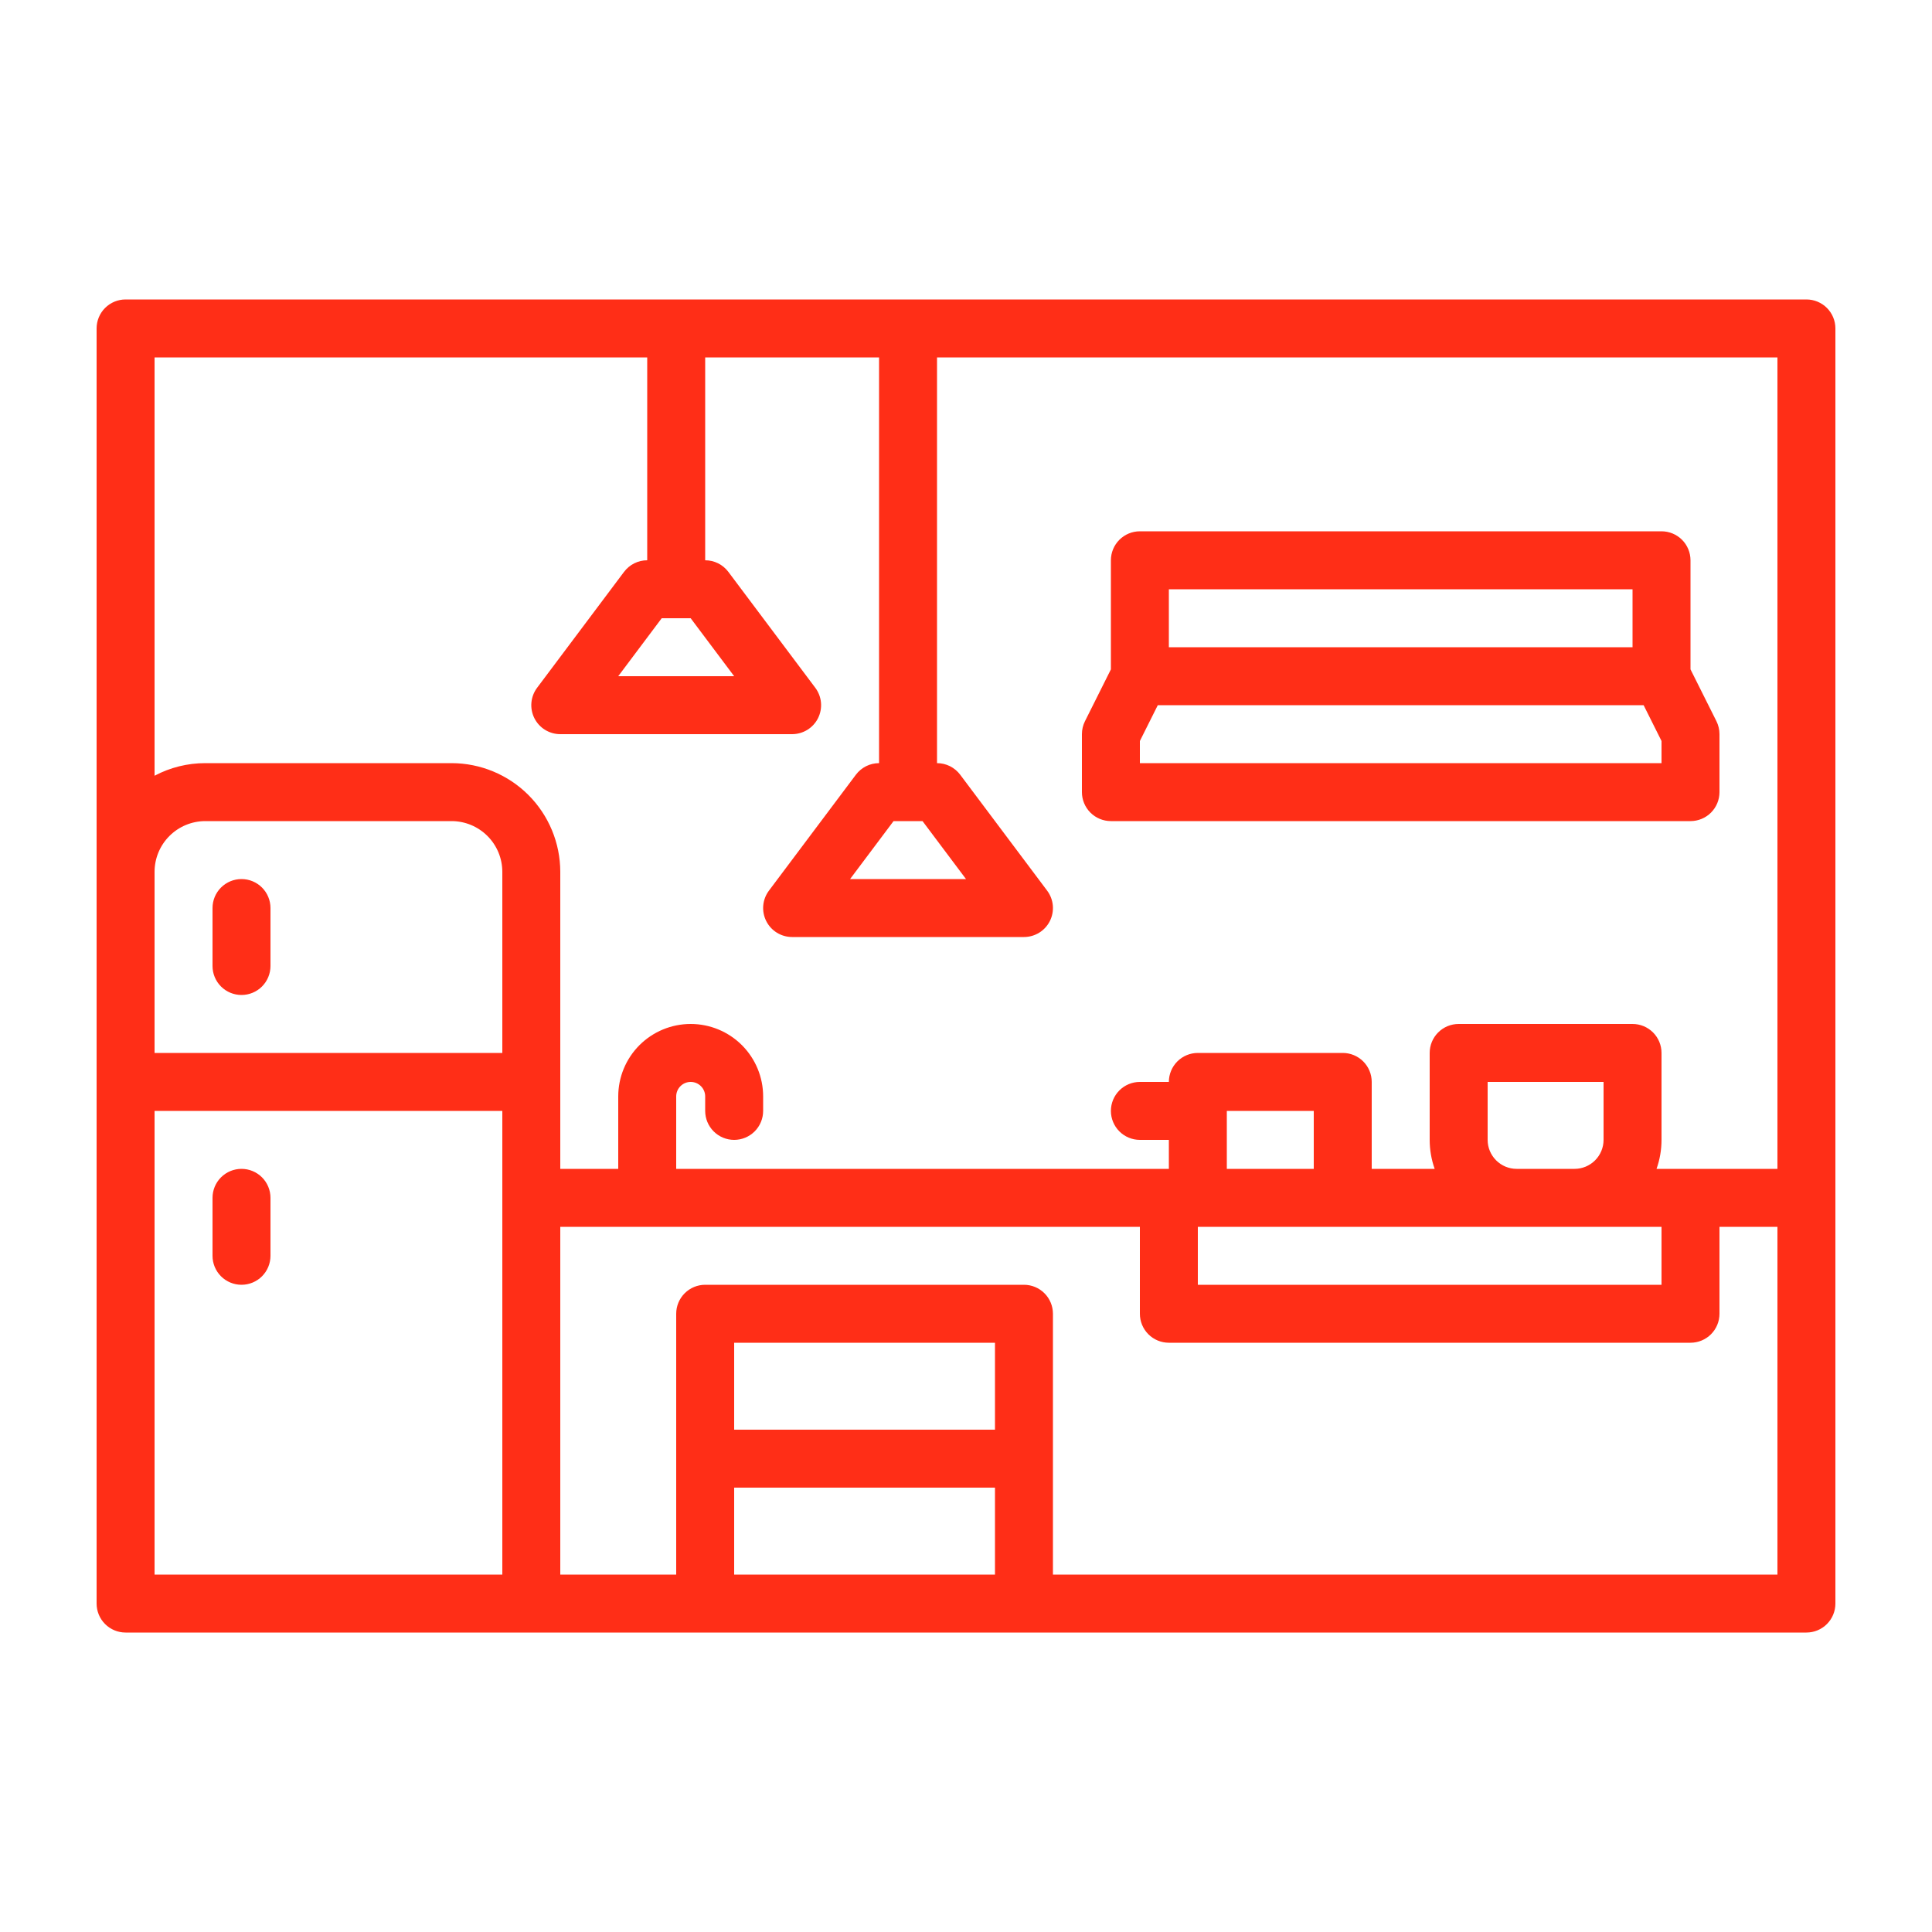 <svg xmlns="http://www.w3.org/2000/svg" fill="none" viewBox="0 0 100 100" height="100" width="100">
<path fill="#FF2E17" d="M12.5 60.5C12.102 60.5 11.721 60.658 11.439 60.939C11.158 61.221 11 61.602 11 62V65C11 65.398 11.158 65.779 11.439 66.061C11.721 66.342 12.102 66.5 12.5 66.5C12.898 66.5 13.279 66.342 13.561 66.061C13.842 65.779 14 65.398 14 65V62C14 61.602 13.842 61.221 13.561 60.939C13.279 60.658 12.898 60.5 12.5 60.5Z"></path>
<path fill="#FF2E17" d="M12.5 45.5C12.102 45.5 11.721 45.658 11.439 45.939C11.158 46.221 11 46.602 11 47V50C11 50.398 11.158 50.779 11.439 51.061C11.721 51.342 12.102 51.5 12.5 51.5C12.898 51.5 13.279 51.342 13.561 51.061C13.842 50.779 14 50.398 14 50V47C14 46.602 13.842 46.221 13.561 45.939C13.279 45.658 12.898 45.5 12.5 45.5Z"></path>
<path fill="#FF2E17" d="M57.5 42.5H87.5C87.898 42.5 88.279 42.342 88.561 42.061C88.842 41.779 89 41.398 89 41V38C89 37.767 88.946 37.537 88.842 37.329L87.5 34.646V29C87.5 28.602 87.342 28.221 87.061 27.939C86.779 27.658 86.398 27.5 86 27.5H59C58.602 27.5 58.221 27.658 57.939 27.939C57.658 28.221 57.5 28.602 57.5 29V34.646L56.158 37.329C56.054 37.537 56 37.767 56 38V41C56 41.398 56.158 41.779 56.439 42.061C56.721 42.342 57.102 42.5 57.5 42.5ZM86 39.5H59V38.354L59.927 36.5H85.073L86 38.354V39.5ZM60.5 30.5H84.5V33.5H60.5V30.5Z"></path>
<path fill="#FF2E17" d="M93.5 15.5H6.5C6.102 15.5 5.721 15.658 5.439 15.939C5.158 16.221 5 16.602 5 17V83C5 83.398 5.158 83.779 5.439 84.061C5.721 84.342 6.102 84.5 6.5 84.5H93.5C93.898 84.5 94.279 84.342 94.561 84.061C94.842 83.779 95 83.398 95 83V17C95 16.602 94.842 16.221 94.561 15.939C94.279 15.658 93.898 15.5 93.5 15.5ZM33.5 18.5V29C33.267 29 33.038 29.054 32.829 29.158C32.621 29.262 32.44 29.414 32.3 29.6L27.8 35.6C27.633 35.823 27.531 36.088 27.506 36.365C27.481 36.643 27.534 36.922 27.658 37.171C27.783 37.42 27.974 37.63 28.211 37.776C28.448 37.922 28.721 38 29 38H41C41.279 38 41.552 37.922 41.789 37.776C42.026 37.63 42.217 37.42 42.342 37.171C42.466 36.922 42.519 36.643 42.494 36.365C42.469 36.088 42.367 35.823 42.2 35.6L37.7 29.6C37.56 29.414 37.379 29.262 37.171 29.158C36.962 29.054 36.733 29 36.5 29V18.5H45.5V39.5C45.267 39.5 45.038 39.554 44.829 39.658C44.621 39.763 44.44 39.914 44.3 40.1L39.8 46.1C39.633 46.323 39.531 46.588 39.506 46.865C39.481 47.143 39.534 47.422 39.658 47.671C39.783 47.92 39.974 48.13 40.211 48.276C40.448 48.422 40.721 48.5 41 48.5H53C53.279 48.5 53.552 48.422 53.789 48.276C54.026 48.13 54.217 47.92 54.342 47.671C54.466 47.422 54.519 47.143 54.494 46.865C54.469 46.588 54.367 46.323 54.2 46.1L49.7 40.1C49.56 39.914 49.379 39.763 49.171 39.658C48.962 39.554 48.733 39.5 48.5 39.5V18.5H92V60.5H85.742C85.913 60.018 86 59.511 86 59V54.5C86 54.102 85.842 53.721 85.561 53.439C85.279 53.158 84.898 53 84.5 53H75.5C75.102 53 74.721 53.158 74.439 53.439C74.158 53.721 74 54.102 74 54.5V59C74 59.511 74.087 60.018 74.258 60.5H71V56C71 55.602 70.842 55.221 70.561 54.939C70.279 54.658 69.898 54.5 69.5 54.5H62C61.602 54.5 61.221 54.658 60.939 54.939C60.658 55.221 60.5 55.602 60.5 56H59C58.602 56 58.221 56.158 57.939 56.439C57.658 56.721 57.5 57.102 57.5 57.5C57.5 57.898 57.658 58.279 57.939 58.561C58.221 58.842 58.602 59 59 59H60.5V60.5H35V56.75C35 56.551 35.079 56.36 35.22 56.22C35.36 56.079 35.551 56 35.75 56C35.949 56 36.14 56.079 36.28 56.22C36.421 56.36 36.5 56.551 36.5 56.75V57.5C36.5 57.898 36.658 58.279 36.939 58.561C37.221 58.842 37.602 59 38 59C38.398 59 38.779 58.842 39.061 58.561C39.342 58.279 39.5 57.898 39.5 57.5V56.75C39.5 55.755 39.105 54.802 38.402 54.098C37.698 53.395 36.745 53 35.75 53C34.755 53 33.802 53.395 33.098 54.098C32.395 54.802 32 55.755 32 56.75V60.5H29V45.125C28.998 43.634 28.405 42.204 27.351 41.149C26.296 40.095 24.866 39.502 23.375 39.5H10.625C9.71 39.499 8.808 39.723 8 40.152V18.5H33.5ZM34.25 32H35.75L38 35H32L34.25 32ZM46.25 42.5H47.75L50 45.5H44L46.25 42.5ZM63.5 57.5H68V60.5H63.5V57.5ZM62 63.5H86V66.5H62V63.5ZM77 59V56H83V59C83 59.398 82.841 59.779 82.56 60.06C82.279 60.341 81.898 60.5 81.5 60.5H78.5C78.102 60.5 77.721 60.341 77.44 60.06C77.159 59.779 77 59.398 77 59ZM26 54.5H8V45.125C8.001 44.429 8.278 43.762 8.77 43.27C9.262 42.778 9.929 42.501 10.625 42.5H23.375C24.071 42.501 24.738 42.778 25.23 43.27C25.723 43.762 25.999 44.429 26 45.125V54.5ZM8 57.5H26V81.5H8V57.5ZM51.5 74H38V69.5H51.5V74ZM38 81.5V77H51.5V81.5H38ZM92 81.5H54.5V68C54.5 67.602 54.342 67.221 54.061 66.939C53.779 66.658 53.398 66.5 53 66.5H36.5C36.102 66.5 35.721 66.658 35.439 66.939C35.158 67.221 35 67.602 35 68V81.5H29V63.5H59V68C59 68.398 59.158 68.779 59.439 69.061C59.721 69.342 60.102 69.5 60.5 69.5H87.5C87.898 69.5 88.279 69.342 88.561 69.061C88.842 68.779 89 68.398 89 68V63.5H92V81.5Z"></path>
</svg>
